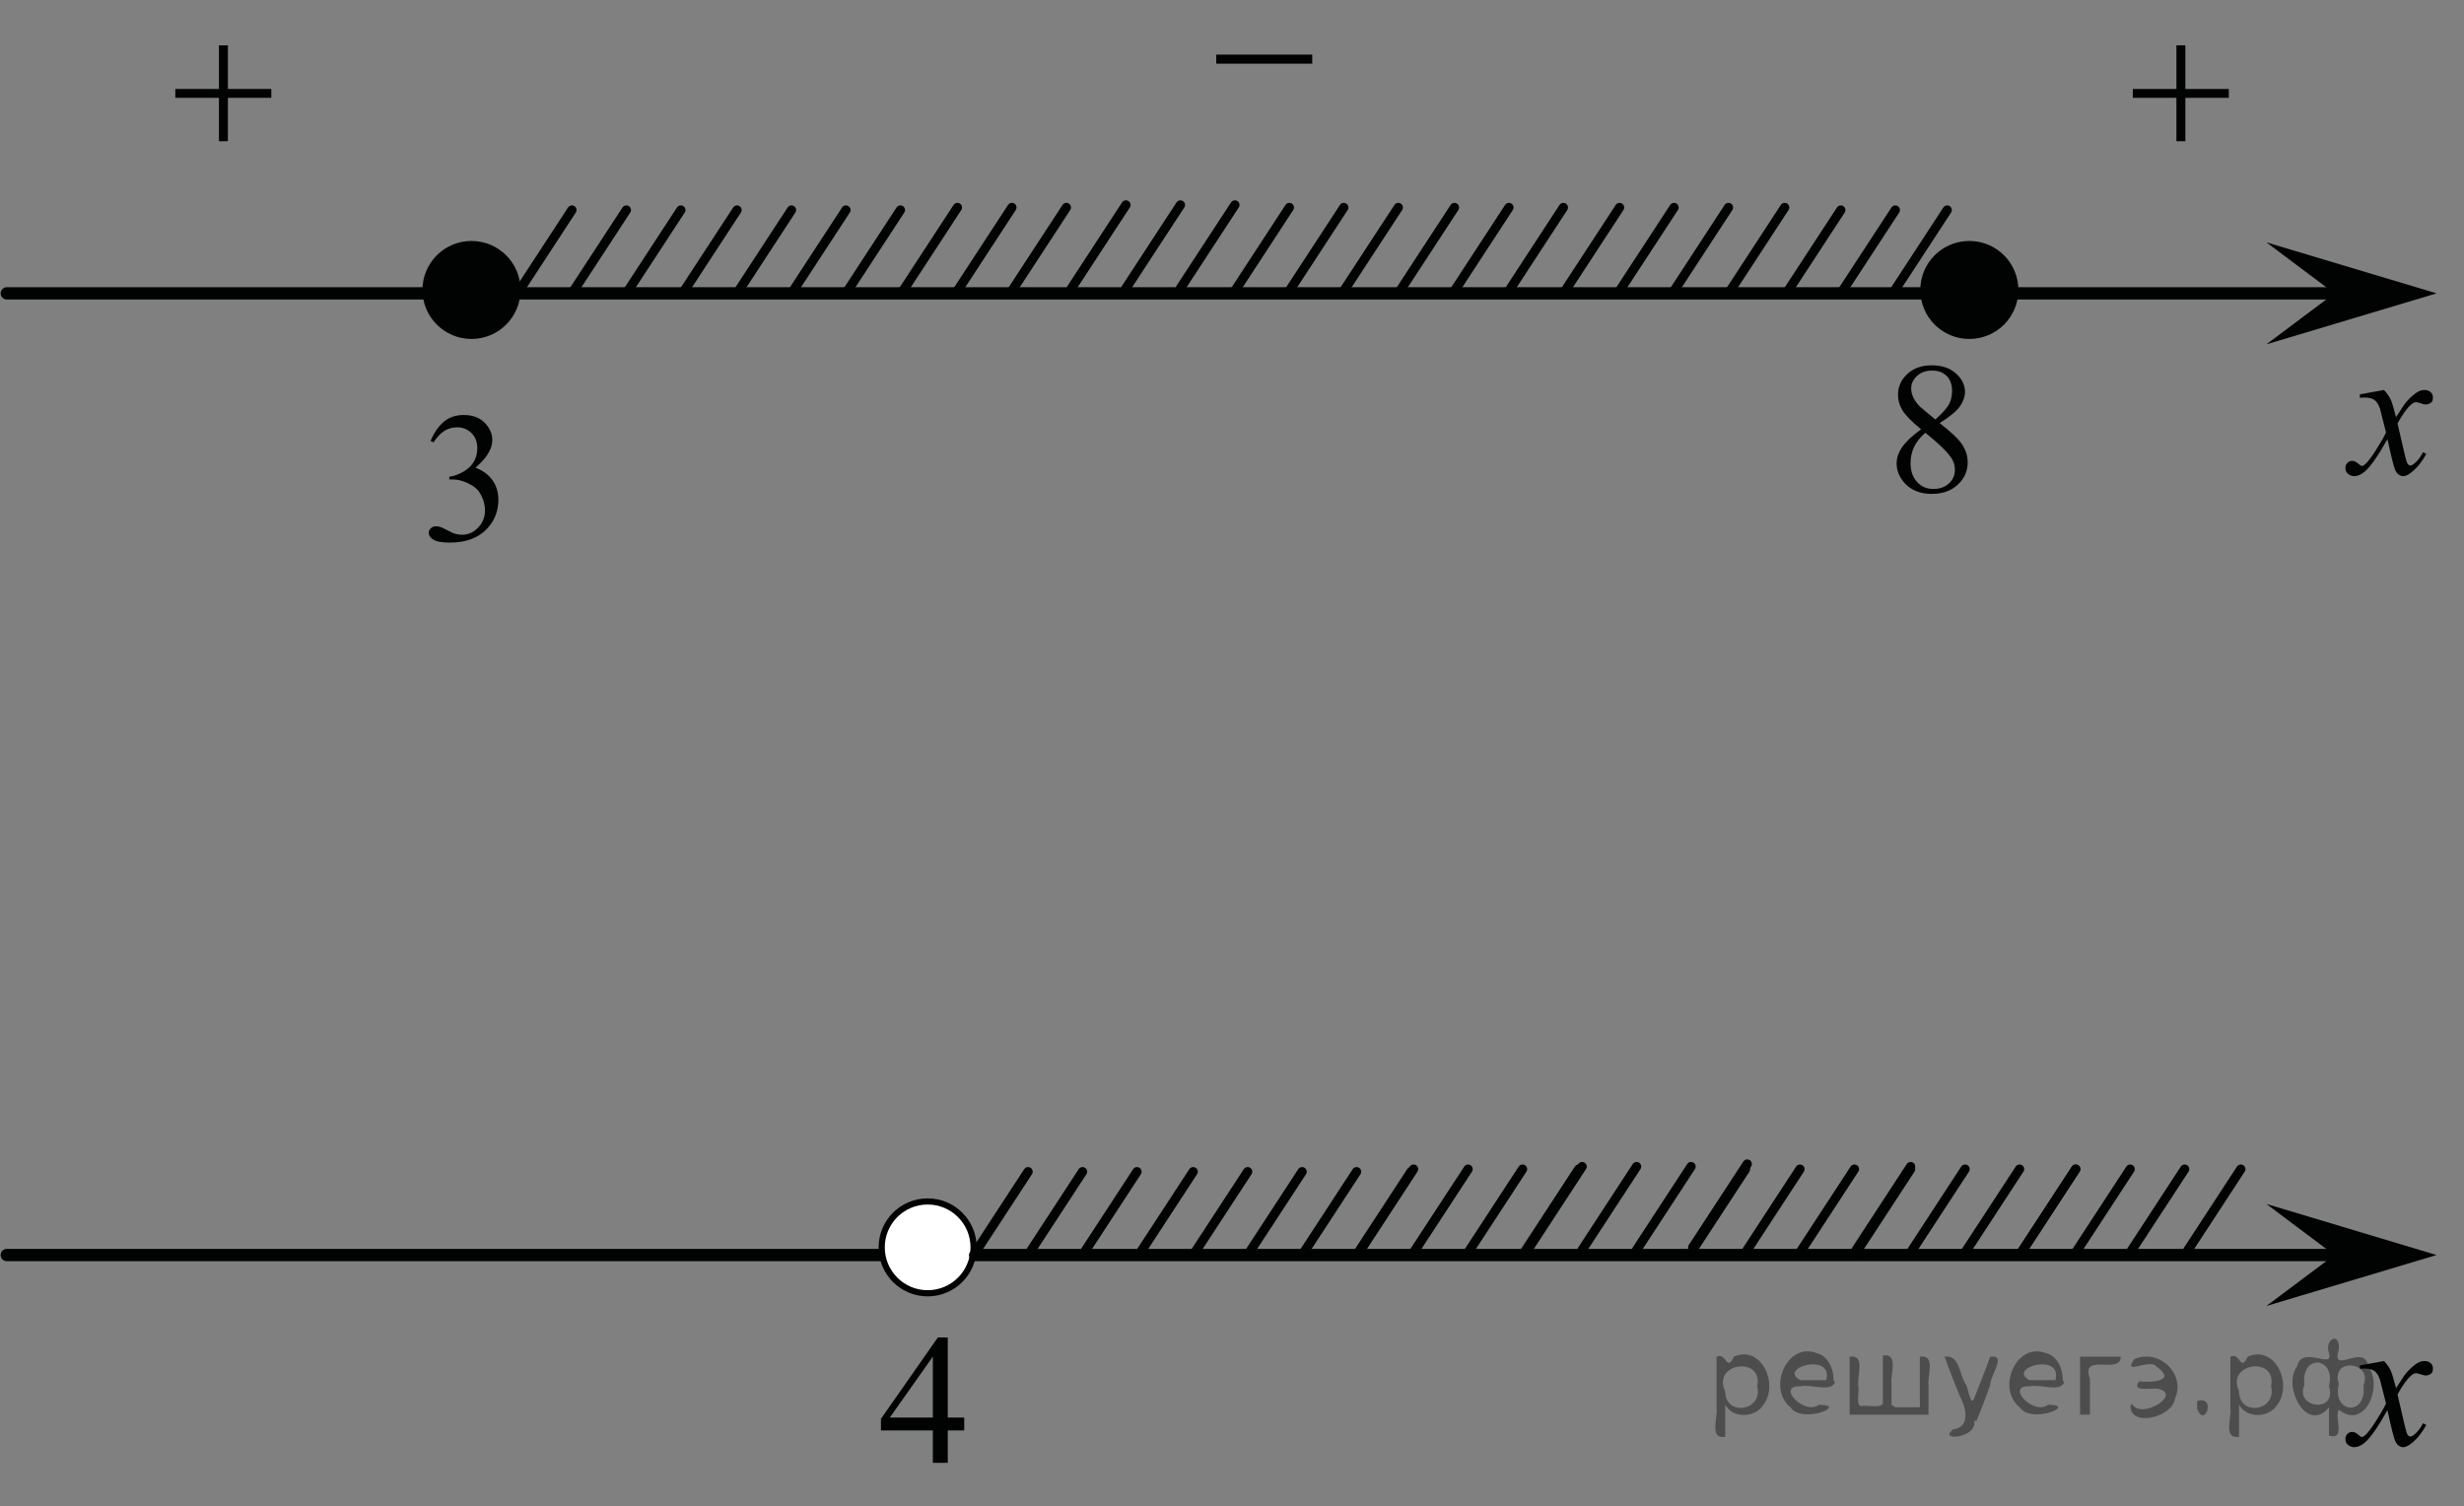 <?xml version="1.0" encoding="utf-8"?>
<!-- Generator: Adobe Illustrator 16.0.0, SVG Export Plug-In . SVG Version: 6.00 Build 0)  -->
<!DOCTYPE svg PUBLIC "-//W3C//DTD SVG 1.1//EN" "http://www.w3.org/Graphics/SVG/1.1/DTD/svg11.dtd">
<svg version="1.1" id="Слой_1" xmlns="http://www.w3.org/2000/svg" xmlns:xlink="http://www.w3.org/1999/xlink" x="0px" y="0px"
	 width="199.956px" height="122.214px" viewBox="0 0 199.956 122.214" enable-background="new 0 0 199.956 122.214"
	 xml:space="preserve">
<rect x="0" y="0" width="199.956" height="122.214" fill="#808080" stroke="none"/>
<g>
	<g>
		<defs>
			<rect id="SVGID_1_" width="199.901" height="122.214"/>
		</defs>
		<clipPath id="SVGID_2_">
			<use xlink:href="#SVGID_1_"  overflow="visible"/>
		</clipPath>
		<g clip-path="url(#SVGID_2_)">
		</g>
	</g>
	
		<line fill="none" stroke="#010202" stroke-linecap="round" stroke-linejoin="round" stroke-miterlimit="8" x1="0.552" y1="101.846" x2="189.444" y2="101.846"/>
	<polygon fill-rule="evenodd" clip-rule="evenodd" fill="#010202" points="189.444,101.846 183.918,97.702 197.731,101.846 
		183.918,105.982 189.444,101.846 	"/>
	<path fill-rule="evenodd" clip-rule="evenodd" fill="#FFFFFF" d="M75.28,97.498c-2.06,0-3.729,1.668-3.729,3.725
		c0,2.06,1.67,3.728,3.729,3.728s3.728-1.668,3.728-3.728C79.009,99.166,77.34,97.498,75.28,97.498L75.28,97.498z"
		/>
	<path fill="none" stroke="#010202" stroke-width="0.5" stroke-linecap="round" stroke-linejoin="round" stroke-miterlimit="8" d="
		M75.28,97.498c-2.06,0-3.729,1.668-3.729,3.725c0,2.06,1.67,3.728,3.729,3.728s3.728-1.668,3.728-3.728
		C79.009,99.166,77.34,97.498,75.28,97.498L75.28,97.498z"/>
	<g>
		<defs>
			<polygon id="SVGID_3_" points="187.663,121.454 199.956,121.454 199.956,107.446 187.663,107.446 187.663,121.454 			
				"/>
		</defs>
		<clipPath id="SVGID_4_">
			<use xlink:href="#SVGID_3_"  overflow="visible"/>
		</clipPath>
		<g clip-path="url(#SVGID_4_)">
			<path fill="#010202" d="M193.467,110.448c0.239,0.261,0.421,0.521,0.543,0.782c0.088,0.181,0.232,0.654,0.433,1.422
				l0.645-0.993c0.172-0.24,0.379-0.47,0.624-0.689c0.244-0.218,0.46-0.367,0.645-0.447
				c0.117-0.05,0.247-0.075,0.389-0.075c0.21,0,0.378,0.058,0.503,0.173c0.124,0.115,0.186,0.256,0.186,0.422
				c0,0.19-0.036,0.32-0.109,0.391c-0.138,0.126-0.294,0.189-0.47,0.189c-0.102,0-0.213-0.022-0.33-0.068
				c-0.231-0.08-0.384-0.12-0.463-0.12c-0.117,0-0.256,0.07-0.418,0.211c-0.303,0.261-0.665,0.765-1.086,1.512
				l0.602,2.589c0.094,0.396,0.172,0.633,0.235,0.711c0.064,0.077,0.127,0.116,0.19,0.116
				c0.102,0,0.223-0.058,0.359-0.173c0.27-0.231,0.499-0.532,0.69-0.903l0.257,0.136
				c-0.308,0.592-0.699,1.083-1.174,1.475c-0.269,0.221-0.496,0.331-0.682,0.331c-0.274,0-0.492-0.158-0.653-0.474
				c-0.102-0.196-0.315-1.039-0.639-2.528c-0.763,1.359-1.374,2.234-1.834,2.626c-0.298,0.25-0.587,0.376-0.865,0.376
				c-0.195,0-0.374-0.073-0.536-0.219c-0.117-0.109-0.176-0.258-0.176-0.443c0-0.166,0.054-0.304,0.161-0.414
				c0.108-0.11,0.24-0.165,0.397-0.165s0.323,0.08,0.499,0.24c0.127,0.115,0.225,0.173,0.293,0.173
				c0.06,0,0.135-0.04,0.228-0.12c0.231-0.19,0.543-0.602,0.94-1.233s0.655-1.089,0.777-1.369
				c-0.303-1.219-0.467-1.863-0.491-1.934c-0.112-0.326-0.26-0.557-0.44-0.692s-0.447-0.203-0.8-0.203
				c-0.112,0-0.242,0.005-0.389,0.015v-0.271L193.467,110.448z"/>
		</g>
	</g>
	<g>
		<defs>
			<polygon id="SVGID_5_" points="68.732,121.454 81.026,121.454 81.026,105.031 68.732,105.031 68.732,121.454 			"/>
		</defs>
		<clipPath id="SVGID_6_">
			<use xlink:href="#SVGID_5_"  overflow="visible"/>
		</clipPath>
		<g clip-path="url(#SVGID_6_)">
			<path fill="#010202" d="M78.247,115.037v1.043h-1.335v2.632h-1.211v-2.632h-4.211v-0.94l4.615-6.601h0.807v6.498
				H78.247z M75.701,115.037v-4.947l-3.492,4.947H75.701z"/>
		</g>
	</g>
	
		<line fill="none" stroke="#010202" stroke-width="0.75" stroke-linecap="round" stroke-linejoin="round" stroke-miterlimit="8" x1="79.009" y1="101.846" x2="83.43" y2="95.083"/>
	
		<line fill="none" stroke="#010202" stroke-width="0.75" stroke-linecap="round" stroke-linejoin="round" stroke-miterlimit="8" x1="83.43" y1="101.846" x2="87.85" y2="95.083"/>
	
		<line fill="none" stroke="#010202" stroke-width="0.75" stroke-linecap="round" stroke-linejoin="round" stroke-miterlimit="8" x1="87.85" y1="101.846" x2="92.269" y2="95.083"/>
	
		<line fill="none" stroke="#010202" stroke-width="0.75" stroke-linecap="round" stroke-linejoin="round" stroke-miterlimit="8" x1="92.408" y1="101.846" x2="96.828" y2="95.083"/>
	
		<line fill="none" stroke="#010202" stroke-width="0.75" stroke-linecap="round" stroke-linejoin="round" stroke-miterlimit="8" x1="96.828" y1="101.846" x2="101.249" y2="95.083"/>
	
		<line fill="none" stroke="#010202" stroke-width="0.75" stroke-linecap="round" stroke-linejoin="round" stroke-miterlimit="8" x1="105.668" y1="101.846" x2="110.088" y2="95.083"/>
	
		<line fill="none" stroke="#010202" stroke-width="0.75" stroke-linecap="round" stroke-linejoin="round" stroke-miterlimit="8" x1="101.248" y1="101.846" x2="105.668" y2="95.083"/>
	
		<line fill="none" stroke="#010202" stroke-width="0.75" stroke-linecap="round" stroke-linejoin="round" stroke-miterlimit="8" x1="110.088" y1="101.846" x2="114.508" y2="95.083"/>
	
		<line fill="none" stroke="#010202" stroke-width="0.75" stroke-linecap="round" stroke-linejoin="round" stroke-miterlimit="8" x1="110.295" y1="101.638" x2="114.715" y2="94.875"/>
	
		<line fill="none" stroke="#010202" stroke-width="0.75" stroke-linecap="round" stroke-linejoin="round" stroke-miterlimit="8" x1="114.715" y1="101.638" x2="119.137" y2="94.875"/>
	
		<line fill="none" stroke="#010202" stroke-width="0.75" stroke-linecap="round" stroke-linejoin="round" stroke-miterlimit="8" x1="119.137" y1="101.638" x2="123.557" y2="94.875"/>
	
		<line fill="none" stroke="#010202" stroke-width="0.75" stroke-linecap="round" stroke-linejoin="round" stroke-miterlimit="8" x1="123.694" y1="101.638" x2="128.114" y2="94.875"/>
	
		<line fill="none" stroke="#010202" stroke-width="0.75" stroke-linecap="round" stroke-linejoin="round" stroke-miterlimit="8" x1="123.971" y1="101.431" x2="128.391" y2="94.668"/>
	
		<line fill="none" stroke="#010202" stroke-width="0.75" stroke-linecap="round" stroke-linejoin="round" stroke-miterlimit="8" x1="128.391" y1="101.431" x2="132.811" y2="94.668"/>
	
		<line fill="none" stroke="#010202" stroke-width="0.75" stroke-linecap="round" stroke-linejoin="round" stroke-miterlimit="8" x1="132.811" y1="101.431" x2="137.231" y2="94.668"/>
	
		<line fill="none" stroke="#010202" stroke-width="0.75" stroke-linecap="round" stroke-linejoin="round" stroke-miterlimit="8" x1="137.37" y1="101.223" x2="141.79" y2="94.46"/>
	
		<line fill="none" stroke="#010202" stroke-width="0.75" stroke-linecap="round" stroke-linejoin="round" stroke-miterlimit="8" x1="137.231" y1="101.638" x2="141.651" y2="94.875"/>
	
		<line fill="none" stroke="#010202" stroke-width="0.75" stroke-linecap="round" stroke-linejoin="round" stroke-miterlimit="8" x1="141.651" y1="101.638" x2="146.071" y2="94.875"/>
	
		<line fill="none" stroke="#010202" stroke-width="0.75" stroke-linecap="round" stroke-linejoin="round" stroke-miterlimit="8" x1="146.071" y1="101.638" x2="150.491" y2="94.875"/>
	
		<line fill="none" stroke="#010202" stroke-width="0.75" stroke-linecap="round" stroke-linejoin="round" stroke-miterlimit="8" x1="150.629" y1="101.431" x2="155.049" y2="94.668"/>
	
		<line fill="none" stroke="#010202" stroke-width="0.75" stroke-linecap="round" stroke-linejoin="round" stroke-miterlimit="8" x1="150.629" y1="101.638" x2="155.049" y2="94.875"/>
	
		<line fill="none" stroke="#010202" stroke-width="0.75" stroke-linecap="round" stroke-linejoin="round" stroke-miterlimit="8" x1="155.049" y1="101.638" x2="159.469" y2="94.875"/>
	
		<line fill="none" stroke="#010202" stroke-width="0.75" stroke-linecap="round" stroke-linejoin="round" stroke-miterlimit="8" x1="159.469" y1="101.638" x2="163.889" y2="94.875"/>
	
		<line fill="none" stroke="#010202" stroke-width="0.75" stroke-linecap="round" stroke-linejoin="round" stroke-miterlimit="8" x1="164.028" y1="101.638" x2="168.448" y2="94.875"/>
	
		<line fill="none" stroke="#010202" stroke-width="0.75" stroke-linecap="round" stroke-linejoin="round" stroke-miterlimit="8" x1="164.028" y1="101.638" x2="168.448" y2="94.875"/>
	
		<line fill="none" stroke="#010202" stroke-width="0.75" stroke-linecap="round" stroke-linejoin="round" stroke-miterlimit="8" x1="168.448" y1="101.638" x2="172.868" y2="94.875"/>
	
		<line fill="none" stroke="#010202" stroke-width="0.75" stroke-linecap="round" stroke-linejoin="round" stroke-miterlimit="8" x1="172.868" y1="101.638" x2="177.288" y2="94.875"/>
	
		<line fill="none" stroke="#010202" stroke-width="0.75" stroke-linecap="round" stroke-linejoin="round" stroke-miterlimit="8" x1="177.426" y1="101.638" x2="181.846" y2="94.875"/>
	
		<line fill="none" stroke="#010202" stroke-linecap="round" stroke-linejoin="round" stroke-miterlimit="8" x1="0.552" y1="23.806" x2="189.444" y2="23.806"/>
	<polygon fill-rule="evenodd" clip-rule="evenodd" fill="#010202" points="189.444,23.806 183.918,19.665 197.731,23.806 
		183.918,27.944 189.444,23.806 	"/>
	<g>
		<defs>
			<polygon id="SVGID_7_" points="187.663,42.656 199.956,42.656 199.956,28.649 187.663,28.649 187.663,42.656 			"/>
		</defs>
		<clipPath id="SVGID_8_">
			<use xlink:href="#SVGID_7_"  overflow="visible"/>
		</clipPath>
		<g clip-path="url(#SVGID_8_)">
			<path fill="#010202" d="M193.467,31.648c0.239,0.261,0.421,0.521,0.543,0.782c0.088,0.181,0.232,0.655,0.433,1.422
				l0.645-0.992c0.172-0.241,0.379-0.471,0.624-0.689c0.244-0.219,0.46-0.367,0.645-0.448
				c0.117-0.05,0.247-0.075,0.389-0.075c0.21,0,0.378,0.058,0.503,0.173c0.124,0.116,0.186,0.256,0.186,0.422
				c0,0.19-0.036,0.321-0.109,0.391c-0.138,0.126-0.294,0.189-0.47,0.189c-0.102,0-0.213-0.022-0.33-0.067
				c-0.231-0.08-0.384-0.121-0.463-0.121c-0.117,0-0.256,0.07-0.418,0.211c-0.303,0.261-0.665,0.765-1.086,1.513
				l0.602,2.588c0.094,0.397,0.172,0.633,0.235,0.711c0.064,0.077,0.127,0.116,0.19,0.116
				c0.102,0,0.223-0.058,0.359-0.173c0.27-0.231,0.499-0.531,0.69-0.902l0.257,0.135
				c-0.308,0.592-0.699,1.084-1.174,1.475c-0.269,0.221-0.496,0.331-0.682,0.331c-0.274,0-0.492-0.158-0.653-0.474
				c-0.102-0.195-0.315-1.038-0.639-2.528c-0.763,1.359-1.374,2.234-1.834,2.626c-0.298,0.251-0.587,0.376-0.865,0.376
				c-0.195,0-0.374-0.072-0.536-0.218c-0.117-0.11-0.176-0.259-0.176-0.444c0-0.165,0.054-0.303,0.161-0.414
				c0.108-0.109,0.24-0.165,0.397-0.165s0.323,0.08,0.499,0.241c0.127,0.115,0.225,0.173,0.293,0.173
				c0.06,0,0.135-0.04,0.228-0.121c0.231-0.19,0.543-0.602,0.94-1.233s0.655-1.088,0.777-1.369
				c-0.303-1.219-0.467-1.863-0.491-1.934c-0.112-0.326-0.26-0.557-0.44-0.692
				c-0.181-0.135-0.447-0.203-0.8-0.203c-0.112,0-0.242,0.005-0.389,0.016V32.001L193.467,31.648z"/>
		</g>
	</g>
	<path fill-rule="evenodd" clip-rule="evenodd" fill="#010202" d="M38.262,19.804c-2.061,0-3.729,1.668-3.729,3.726
		c0,2.059,1.669,3.726,3.729,3.726c2.06,0,3.729-1.667,3.729-3.726C41.991,21.472,40.321,19.804,38.262,19.804
		L38.262,19.804z"/>
	<path fill="none" stroke="#010202" stroke-width="0.5" stroke-linecap="round" stroke-linejoin="round" stroke-miterlimit="8" d="
		M38.262,19.804c-2.061,0-3.729,1.668-3.729,3.726c0,2.059,1.669,3.726,3.729,3.726c2.06,0,3.729-1.667,3.729-3.726
		C41.991,21.472,40.321,19.804,38.262,19.804L38.262,19.804z"/>
	<path fill-rule="evenodd" clip-rule="evenodd" fill="#010202" d="M159.815,19.804c-2.061,0-3.731,1.668-3.731,3.726
		c0,2.059,1.67,3.726,3.731,3.726s3.728-1.667,3.728-3.726C163.543,21.472,161.875,19.804,159.815,19.804
		L159.815,19.804z"/>
	<path fill="none" stroke="#010202" stroke-width="0.5" stroke-linecap="round" stroke-linejoin="round" stroke-miterlimit="8" d="
		M159.815,19.804c-2.061,0-3.731,1.668-3.731,3.726c0,2.059,1.67,3.726,3.731,3.726s3.728-1.667,3.728-3.726
		C163.543,21.472,161.875,19.804,159.815,19.804L159.815,19.804z"/>
	<g>
		<defs>
			<polygon id="SVGID_9_" points="32.128,47.97 44.422,47.97 44.422,30.167 32.128,30.167 32.128,47.97 			"/>
		</defs>
		<clipPath id="SVGID_10_">
			<use xlink:href="#SVGID_9_"  overflow="visible"/>
		</clipPath>
		<g clip-path="url(#SVGID_10_)">
			<path fill="#010202" d="M34.941,35.782c0.283-0.672,0.642-1.19,1.075-1.556c0.433-0.365,0.972-0.549,1.618-0.549
				c0.797,0,1.409,0.261,1.834,0.78c0.323,0.388,0.484,0.802,0.484,1.243c0,0.726-0.455,1.476-1.365,2.25
				c0.611,0.24,1.074,0.584,1.387,1.03s0.47,0.971,0.47,1.574c0,0.862-0.274,1.61-0.822,2.243
				c-0.714,0.823-1.748,1.235-3.103,1.235c-0.67,0-1.126-0.083-1.368-0.25s-0.363-0.346-0.363-0.537
				c0-0.142,0.058-0.267,0.172-0.375c0.115-0.107,0.253-0.162,0.415-0.162c0.122,0,0.247,0.019,0.374,0.06
				c0.084,0.024,0.272,0.113,0.565,0.268c0.293,0.155,0.497,0.247,0.609,0.276
				c0.181,0.054,0.374,0.081,0.58,0.081c0.499,0,0.933-0.194,1.302-0.581c0.37-0.388,0.554-0.846,0.554-1.376
				c0-0.387-0.085-0.765-0.257-1.133c-0.127-0.274-0.267-0.482-0.418-0.625c-0.21-0.195-0.499-0.374-0.866-0.533
				c-0.367-0.159-0.741-0.239-1.123-0.239H36.46v-0.22c0.386-0.05,0.774-0.19,1.163-0.42
				c0.389-0.231,0.671-0.507,0.848-0.831c0.176-0.323,0.264-0.679,0.264-1.066c0-0.505-0.158-0.913-0.473-1.225
				s-0.708-0.467-1.178-0.467c-0.758,0-1.392,0.407-1.9,1.221L34.941,35.782z"/>
		</g>
	</g>
	<g>
		<defs>
			<polygon id="SVGID_11_" points="151.196,44.036 163.557,44.036 163.557,26.097 151.196,26.097 151.196,44.036 			"/>
		</defs>
		<clipPath id="SVGID_12_">
			<use xlink:href="#SVGID_11_"  overflow="visible"/>
		</clipPath>
		<g clip-path="url(#SVGID_12_)">
			<path fill="#010202" d="M155.898,34.839c-0.792-0.652-1.302-1.176-1.531-1.571
				c-0.229-0.396-0.343-0.805-0.343-1.23c0-0.652,0.251-1.214,0.753-1.685c0.501-0.473,1.168-0.708,1.999-0.708
				c0.807,0,1.456,0.22,1.948,0.659c0.491,0.44,0.737,0.941,0.737,1.505c0,0.376-0.133,0.759-0.398,1.148
				c-0.266,0.391-0.818,0.851-1.66,1.379c0.866,0.672,1.438,1.201,1.72,1.586
				c0.373,0.505,0.56,1.036,0.56,1.594c0,0.707-0.269,1.312-0.805,1.812c-0.536,0.502-1.239,0.752-2.109,0.752
				c-0.95,0-1.69-0.299-2.221-0.896c-0.424-0.479-0.635-1.003-0.635-1.571c0-0.444,0.148-0.886,0.446-1.323
				S155.17,35.368,155.898,34.839z M156.245,35.121c-0.408,0.346-0.711,0.723-0.907,1.13
				c-0.197,0.408-0.295,0.849-0.295,1.323c0,0.638,0.173,1.147,0.519,1.53c0.347,0.384,0.788,0.575,1.324,0.575
				c0.531,0,0.957-0.151,1.276-0.452c0.32-0.302,0.479-0.668,0.479-1.098c0-0.355-0.093-0.674-0.28-0.956
				C158.013,36.65,157.307,35.966,156.245,35.121z M157.056,34.046c0.591-0.533,0.964-0.955,1.122-1.264
				c0.157-0.309,0.235-0.658,0.235-1.049c0-0.519-0.144-0.925-0.435-1.219c-0.291-0.294-0.686-0.441-1.188-0.441
				s-0.91,0.145-1.225,0.438c-0.315,0.291-0.472,0.632-0.472,1.022c0,0.257,0.065,0.514,0.195,0.771
				c0.13,0.257,0.315,0.501,0.557,0.733L157.056,34.046z"/>
		</g>
	</g>
	
		<line fill="none" stroke="#010202" stroke-width="0.75" stroke-linecap="round" stroke-linejoin="round" stroke-miterlimit="8" x1="41.991" y1="23.806" x2="46.411" y2="17.043"/>
	
		<line fill="none" stroke="#010202" stroke-width="0.75" stroke-linecap="round" stroke-linejoin="round" stroke-miterlimit="8" x1="46.411" y1="23.806" x2="50.831" y2="17.043"/>
	
		<line fill="none" stroke="#010202" stroke-width="0.75" stroke-linecap="round" stroke-linejoin="round" stroke-miterlimit="8" x1="50.831" y1="23.806" x2="55.251" y2="17.043"/>
	
		<line fill="none" stroke="#010202" stroke-width="0.75" stroke-linecap="round" stroke-linejoin="round" stroke-miterlimit="8" x1="55.39" y1="23.806" x2="59.81" y2="17.043"/>
	
		<line fill="none" stroke="#010202" stroke-width="0.75" stroke-linecap="round" stroke-linejoin="round" stroke-miterlimit="8" x1="59.81" y1="23.806" x2="64.23" y2="17.043"/>
	
		<line fill="none" stroke="#010202" stroke-width="0.75" stroke-linecap="round" stroke-linejoin="round" stroke-miterlimit="8" x1="68.649" y1="23.806" x2="73.07" y2="17.043"/>
	
		<line fill="none" stroke="#010202" stroke-width="0.75" stroke-linecap="round" stroke-linejoin="round" stroke-miterlimit="8" x1="64.23" y1="23.806" x2="68.649" y2="17.043"/>
	
		<line fill="none" stroke="#010202" stroke-width="0.75" stroke-linecap="round" stroke-linejoin="round" stroke-miterlimit="8" x1="73.277" y1="23.599" x2="77.697" y2="16.837"/>
	
		<line fill="none" stroke="#010202" stroke-width="0.75" stroke-linecap="round" stroke-linejoin="round" stroke-miterlimit="8" x1="77.697" y1="23.599" x2="82.117" y2="16.837"/>
	
		<line fill="none" stroke="#010202" stroke-width="0.75" stroke-linecap="round" stroke-linejoin="round" stroke-miterlimit="8" x1="82.117" y1="23.599" x2="86.537" y2="16.837"/>
	
		<line fill="none" stroke="#010202" stroke-width="0.75" stroke-linecap="round" stroke-linejoin="round" stroke-miterlimit="8" x1="86.952" y1="23.392" x2="91.372" y2="16.63"/>
	
		<line fill="none" stroke="#010202" stroke-width="0.75" stroke-linecap="round" stroke-linejoin="round" stroke-miterlimit="8" x1="91.372" y1="23.392" x2="95.792" y2="16.63"/>
	
		<line fill="none" stroke="#010202" stroke-width="0.75" stroke-linecap="round" stroke-linejoin="round" stroke-miterlimit="8" x1="95.792" y1="23.392" x2="100.213" y2="16.63"/>
	
		<line fill="none" stroke="#010202" stroke-width="0.75" stroke-linecap="round" stroke-linejoin="round" stroke-miterlimit="8" x1="100.213" y1="23.599" x2="104.633" y2="16.837"/>
	
		<line fill="none" stroke="#010202" stroke-width="0.75" stroke-linecap="round" stroke-linejoin="round" stroke-miterlimit="8" x1="104.633" y1="23.599" x2="109.051" y2="16.837"/>
	
		<line fill="none" stroke="#010202" stroke-width="0.75" stroke-linecap="round" stroke-linejoin="round" stroke-miterlimit="8" x1="109.051" y1="23.599" x2="113.473" y2="16.837"/>
	
		<line fill="none" stroke="#010202" stroke-width="0.75" stroke-linecap="round" stroke-linejoin="round" stroke-miterlimit="8" x1="113.612" y1="23.599" x2="118.032" y2="16.837"/>
	
		<line fill="none" stroke="#010202" stroke-width="0.75" stroke-linecap="round" stroke-linejoin="round" stroke-miterlimit="8" x1="118.032" y1="23.599" x2="122.452" y2="16.837"/>
	
		<line fill="none" stroke="#010202" stroke-width="0.75" stroke-linecap="round" stroke-linejoin="round" stroke-miterlimit="8" x1="122.452" y1="23.599" x2="126.87" y2="16.837"/>
	
		<line fill="none" stroke="#010202" stroke-width="0.75" stroke-linecap="round" stroke-linejoin="round" stroke-miterlimit="8" x1="127.01" y1="23.599" x2="131.43" y2="16.837"/>
	
		<line fill="none" stroke="#010202" stroke-width="0.75" stroke-linecap="round" stroke-linejoin="round" stroke-miterlimit="8" x1="131.43" y1="23.599" x2="135.85" y2="16.837"/>
	
		<line fill="none" stroke="#010202" stroke-width="0.75" stroke-linecap="round" stroke-linejoin="round" stroke-miterlimit="8" x1="135.85" y1="23.599" x2="140.268" y2="16.837"/>
	
		<line fill="none" stroke="#010202" stroke-width="0.75" stroke-linecap="round" stroke-linejoin="round" stroke-miterlimit="8" x1="140.409" y1="23.599" x2="144.829" y2="16.837"/>
	
		<line fill="none" stroke="#010202" stroke-width="0.75" stroke-linecap="round" stroke-linejoin="round" stroke-miterlimit="8" x1="144.965" y1="23.806" x2="149.385" y2="17.043"/>
	
		<line fill="none" stroke="#010202" stroke-width="0.75" stroke-linecap="round" stroke-linejoin="round" stroke-miterlimit="8" x1="149.385" y1="23.806" x2="153.807" y2="17.043"/>
	
		<line fill="none" stroke="#010202" stroke-width="0.75" stroke-linecap="round" stroke-linejoin="round" stroke-miterlimit="8" x1="153.598" y1="23.806" x2="158.018" y2="17.043"/>
	<g>
		<defs>
			<polygon id="SVGID_13_" points="170.256,14.229 184.071,14.229 184.071,0.428 170.256,0.428 170.256,14.229 			"/>
		</defs>
		<clipPath id="SVGID_14_">
			<use xlink:href="#SVGID_13_"  overflow="visible"/>
		</clipPath>
		<g clip-path="url(#SVGID_14_)">
			<path fill="#010202" d="M176.618,3.678h0.727v3.543h3.524v0.719h-3.524V11.46h-0.727V7.939h-3.539V7.221h3.539V3.678
				z"/>
		</g>
	</g>
	<g>
		<defs>
			<polygon id="SVGID_15_" points="11.409,14.229 25.223,14.229 25.223,0.428 11.409,0.428 11.409,14.229 			"/>
		</defs>
		<clipPath id="SVGID_16_">
			<use xlink:href="#SVGID_15_"  overflow="visible"/>
		</clipPath>
		<g clip-path="url(#SVGID_16_)">
			<path fill="#010202" d="M17.766,3.678h0.727v3.543h3.524v0.719h-3.524V11.46h-0.727V7.939h-3.539V7.221h3.539V3.678z
				"/>
		</g>
	</g>
	<g>
		<defs>
			<polygon id="SVGID_17_" points="95.875,11.468 109.688,11.468 109.688,0.428 95.875,0.428 95.875,11.468 			"/>
		</defs>
		<clipPath id="SVGID_18_">
			<use xlink:href="#SVGID_17_"  overflow="visible"/>
		</clipPath>
		<g clip-path="url(#SVGID_18_)">
			<path fill="#010202" d="M98.699,4.431h7.79V5.165h-7.79V4.431z"/>
		</g>
	</g>
</g>
<g>
</g>
<g>
</g>
<g>
</g>
<g>
</g>
<g>
</g>
<g>
</g>
<g style="stroke:none;fill:#000;fill-opacity:0.4" > <path d="m 140.0,114.1 c 0,0.8 0,1.6 0,2.5 -1.3,0.2 -0.6,-1.5 -0.7,-2.3 0,-1.4 0,-2.8 0,-4.2 0.8,-0.4 0.8,1.3 1.4,0.0 2.2,-1.0 3.7,2.2 2.4,3.9 -0.6,1.0 -2.4,1.2 -3.1,0.0 z m 2.6,-1.6 c 0.5,-2.5 -3.7,-1.9 -2.6,0.4 0.0,2.1 3.1,1.6 2.6,-0.4 z" /> <path d="m 148.9,112.2 c -0.4,0.8 -1.9,0.1 -2.8,0.3 -2.0,-0.1 0.3,2.4 1.5,1.5 2.5,0.0 -1.4,1.6 -2.3,0.2 -1.9,-1.5 -0.3,-5.3 2.1,-4.4 0.9,0.2 1.4,1.2 1.4,2.2 z m -0.7,-0.2 c 0.6,-2.3 -4.0,-1.0 -2.1,0.0 0.7,0 1.4,-0.0 2.1,-0.0 z" /> <path d="m 153.8,114.2 c 0.6,0 1.3,0 2.0,0 0,-1.3 0,-2.7 0,-4.1 1.3,-0.2 0.6,1.5 0.7,2.3 0,0.8 0,1.6 0,2.4 -2.1,0 -4.2,0 -6.4,0 0,-1.5 0,-3.1 0,-4.7 1.3,-0.2 0.6,1.5 0.7,2.3 0.1,0.5 -0.2,1.6 0.2,1.7 0.5,-0.1 1.6,0.2 1.8,-0.2 0,-1.3 0,-2.6 0,-3.9 1.3,-0.2 0.6,1.5 0.7,2.3 0,0.5 0,1.1 0,1.7 z" /> <path d="m 160.2,115.3 c 0.3,1.4 -3.0,1.7 -1.7,0.7 1.5,-0.2 1.0,-1.9 0.5,-2.8 -0.4,-1.0 -0.8,-2.0 -1.2,-3.1 1.2,-0.2 1.2,1.4 1.7,2.2 0.2,0.2 0.4,1.9 0.7,1.2 0.4,-1.1 0.9,-2.2 1.3,-3.4 1.4,-0.2 0.0,1.5 -0.0,2.3 -0.3,0.9 -0.7,1.9 -1.1,2.9 z" /> <path d="m 167.5,112.2 c -0.4,0.8 -1.9,0.1 -2.8,0.3 -2.0,-0.1 0.3,2.4 1.5,1.5 2.5,0.0 -1.4,1.6 -2.3,0.2 -1.9,-1.5 -0.3,-5.3 2.1,-4.4 0.9,0.2 1.4,1.2 1.4,2.2 z m -0.7,-0.2 c 0.6,-2.3 -4.0,-1.0 -2.1,0.0 0.7,0 1.4,-0.0 2.1,-0.0 z" /> <path d="m 168.8,114.8 c 0,-1.5 0,-3.1 0,-4.7 1.1,0 2.2,0 3.3,0 0.0,1.5 -3.3,-0.4 -2.5,1.8 0,0.9 0,1.9 0,2.9 -0.2,0 -0.5,0 -0.7,0 z" /> <path d="m 173.0,113.9 c 0.7,1.4 4.2,-0.8 2.1,-1.2 -0.5,-0.1 -2.2,0.3 -1.5,-0.6 1.0,0.1 3.1,0.0 1.4,-1.2 -0.6,-0.7 -2.8,0.8 -1.8,-0.6 2.0,-0.9 4.2,1.2 3.3,3.2 -0.2,1.5 -3.5,2.3 -3.6,0.7 l 0,-0.1 0,-0.0 0,0 z" /> <path d="m 178.3,113.7 c 1.6,-0.5 0.6,2.3 -0.0,0.6 -0.0,-0.2 0.0,-0.4 0.0,-0.6 z" /> <path d="m 181.7,114.1 c 0,0.8 0,1.6 0,2.5 -1.3,0.2 -0.6,-1.5 -0.7,-2.3 0,-1.4 0,-2.8 0,-4.2 0.8,-0.4 0.8,1.3 1.4,0.0 2.2,-1.0 3.7,2.2 2.4,3.9 -0.6,1.0 -2.4,1.2 -3.1,0.0 z m 2.6,-1.6 c 0.5,-2.5 -3.7,-1.9 -2.6,0.4 0.0,2.1 3.1,1.6 2.6,-0.4 z" /> <path d="m 187.0,112.4 c -0.8,1.9 2.7,2.3 2.0,0.1 0.6,-2.4 -2.3,-2.7 -2.0,-0.1 z m 2.0,4.2 c 0,-0.8 0,-1.6 0,-2.4 -1.8,2.2 -3.8,-1.7 -2.6,-3.3 0.4,-1.8 3.0,0.3 2.6,-1.1 -0.4,-1.1 0.9,-1.8 0.8,-0.3 -0.7,2.2 2.1,-0.6 2.4,1.4 1.2,1.6 -0.3,5.2 -2.4,3.5 -0.4,0.6 0.6,2.5 -0.8,2.1 z m 2.8,-4.2 c 0.8,-1.9 -2.7,-2.3 -2.0,-0.1 -0.6,2.4 2.3,2.7 2.0,0.1 z" /> </g></svg>

<!--File created and owned by https://sdamgia.ru. Copying is prohibited. All rights reserved.-->
